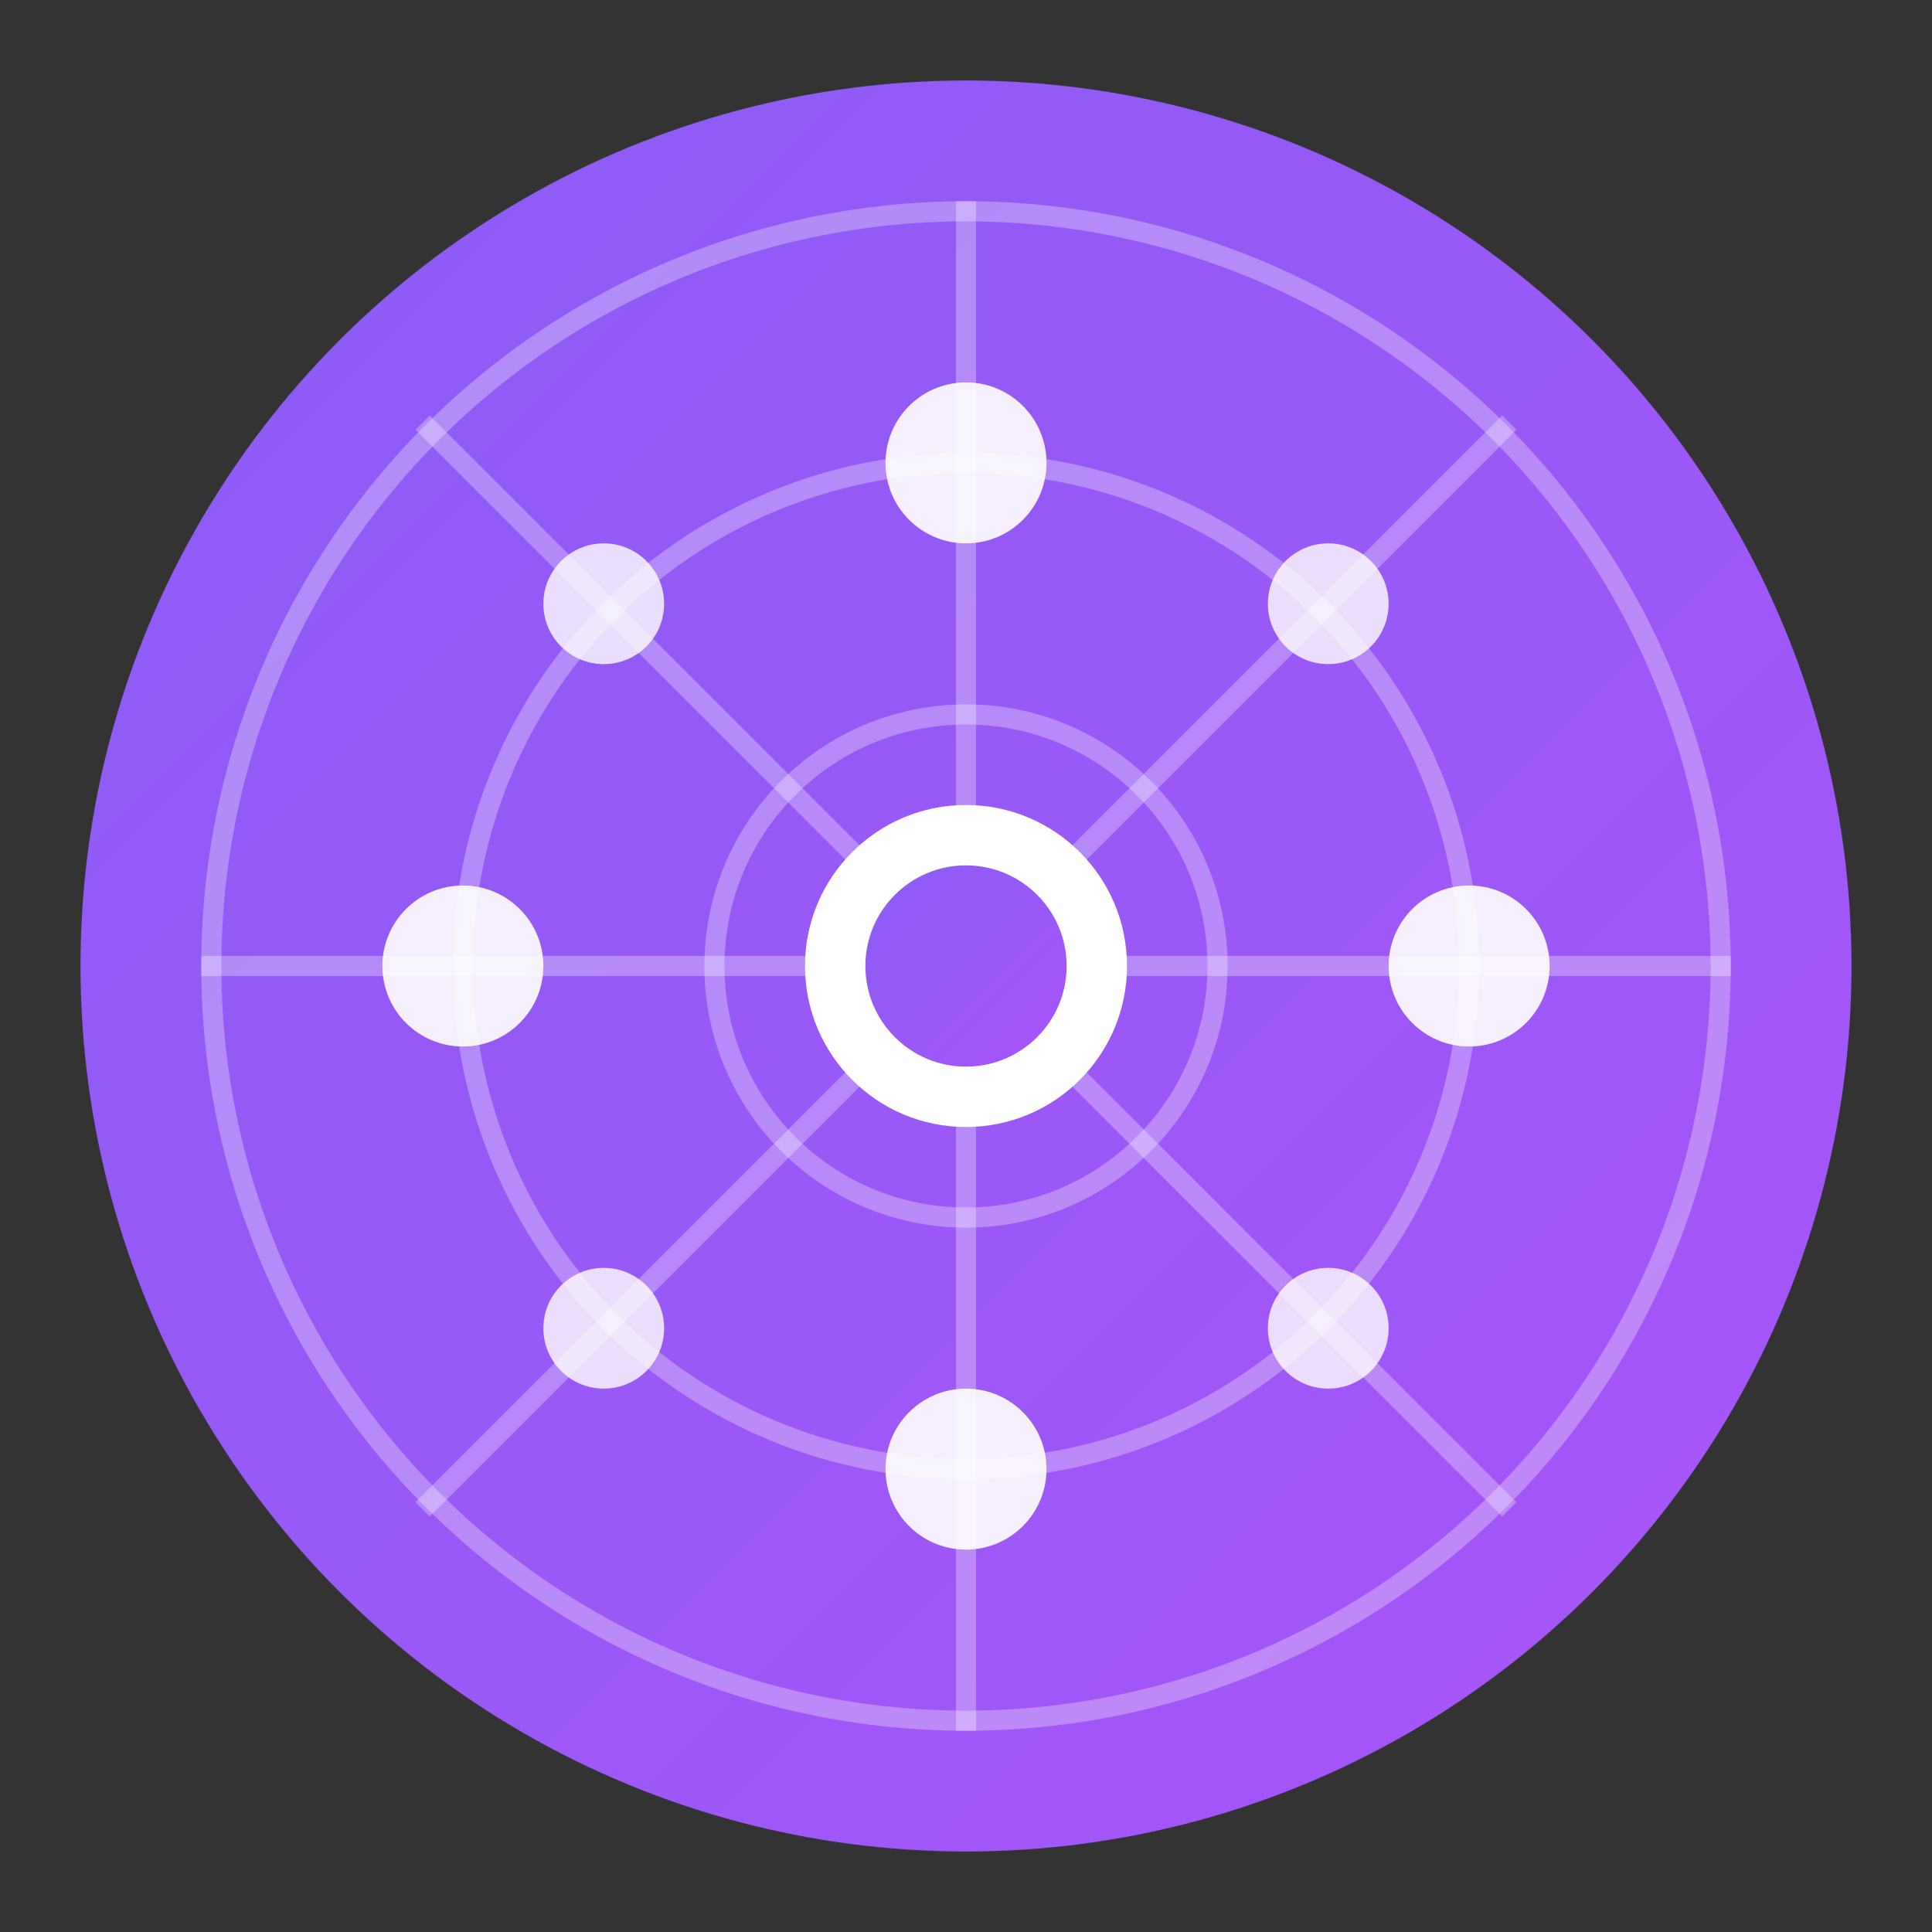 <svg xmlns="http://www.w3.org/2000/svg" viewBox="0 0 192 192">
  <rect x="0" y="0" width="192" height="192" fill="#333333" stroke="none"/>
  <defs>
    <linearGradient id="grad" x1="0%" y1="0%" x2="100%" y2="100%">
      <stop offset="0%" style="stop-color:#8b5cf6"/>
      <stop offset="100%" style="stop-color:#a855f7"/>
    </linearGradient>
  </defs>

  <!-- Background circle -->
  <circle cx="96" cy="96" r="88" fill="url(#grad)"/>

  <!-- Spider web pattern -->
  <g stroke="rgba(255,255,255,0.3)" stroke-width="2" fill="none">
    <!-- Radial lines -->
    <line x1="96" y1="96" x2="96" y2="20"/>
    <line x1="96" y1="96" x2="96" y2="172"/>
    <line x1="96" y1="96" x2="20" y2="96"/>
    <line x1="96" y1="96" x2="172" y2="96"/>
    <line x1="96" y1="96" x2="42" y2="42"/>
    <line x1="96" y1="96" x2="150" y2="150"/>
    <line x1="96" y1="96" x2="150" y2="42"/>
    <line x1="96" y1="96" x2="42" y2="150"/>

    <!-- Concentric rings -->
    <circle cx="96" cy="96" r="25"/>
    <circle cx="96" cy="96" r="50"/>
    <circle cx="96" cy="96" r="75"/>
  </g>

  <!-- Center node -->
  <circle cx="96" cy="96" r="16" fill="white"/>
  <circle cx="96" cy="96" r="10" fill="url(#grad)"/>

  <!-- Outer nodes on web -->
  <circle cx="96" cy="46" r="8" fill="white" opacity="0.9"/>
  <circle cx="96" cy="146" r="8" fill="white" opacity="0.9"/>
  <circle cx="46" cy="96" r="8" fill="white" opacity="0.9"/>
  <circle cx="146" cy="96" r="8" fill="white" opacity="0.9"/>
  <circle cx="60" cy="60" r="6" fill="white" opacity="0.8"/>
  <circle cx="132" cy="132" r="6" fill="white" opacity="0.8"/>
  <circle cx="132" cy="60" r="6" fill="white" opacity="0.8"/>
  <circle cx="60" cy="132" r="6" fill="white" opacity="0.8"/>
</svg>
